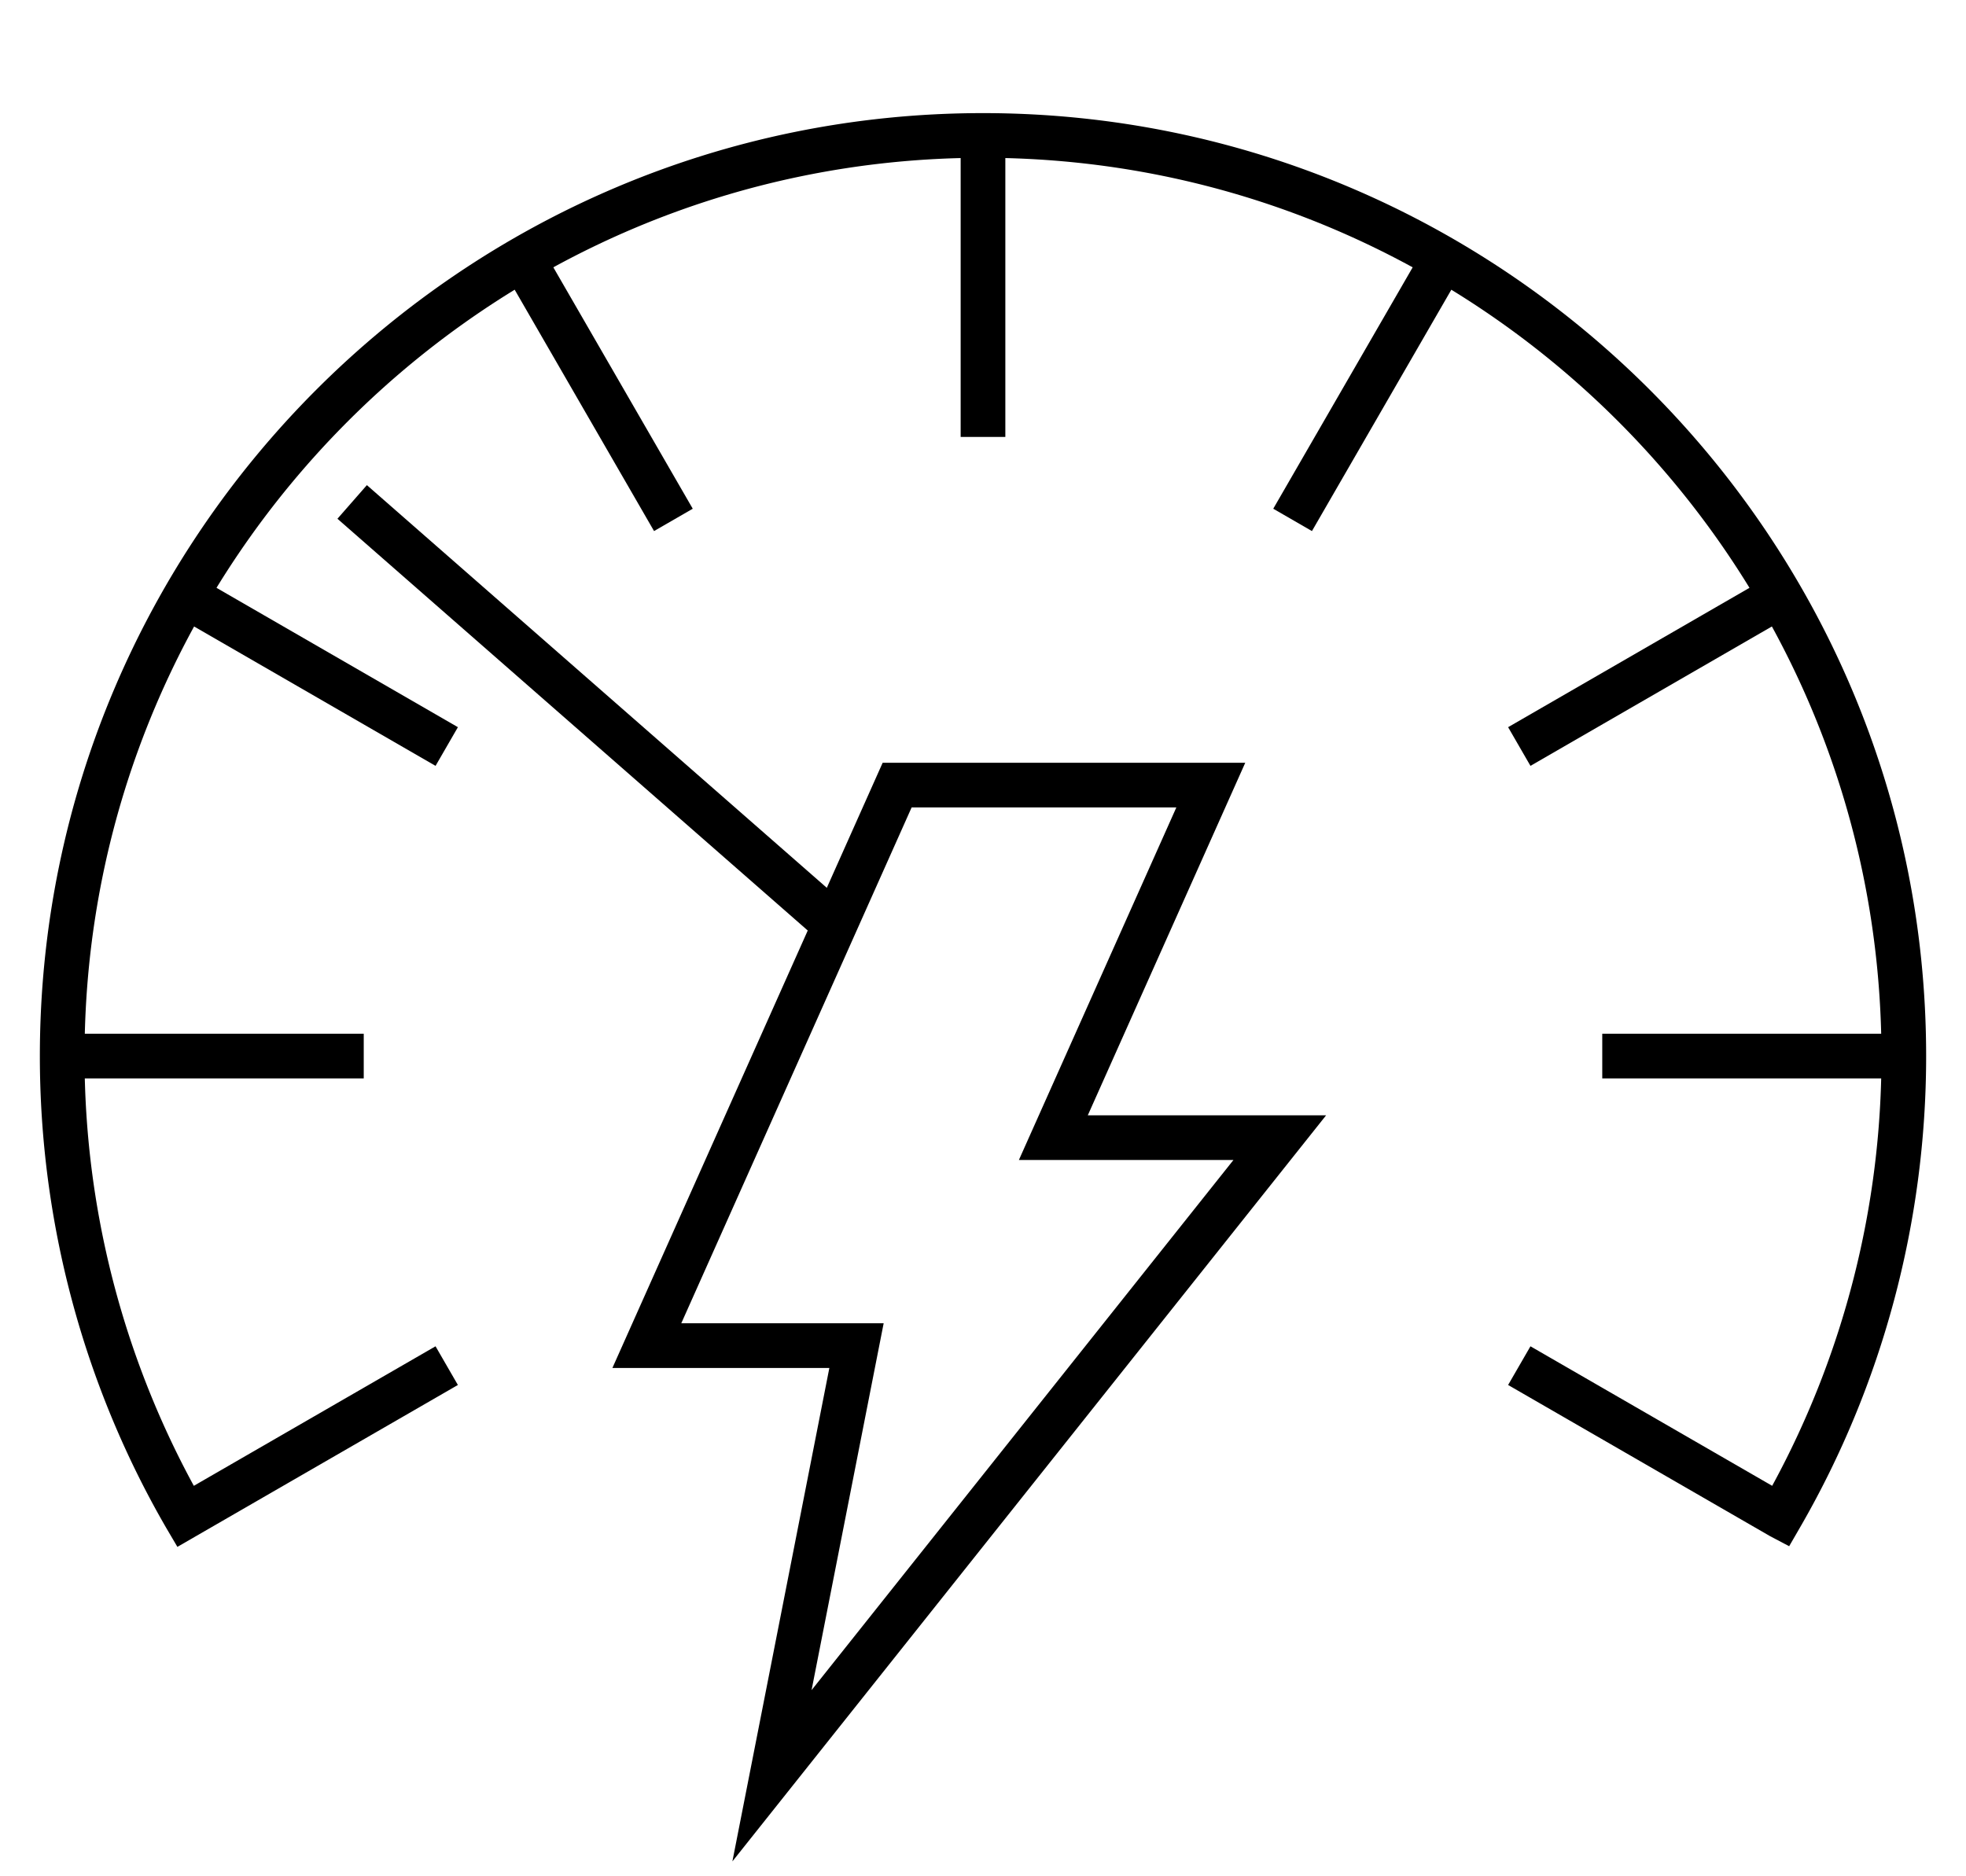 <svg xmlns="http://www.w3.org/2000/svg" data-name="Layer 1" viewBox="0 0 132 126">
  <path d="m49.174 125 6.51-33.136H41.118l18.145-40.642h24.345L73.036 74.898h16.001L49.174 125Zm-3.431-36.136H59.33L54.49 113.5l28.326-35.602H68.41l10.572-23.676H61.208L45.742 88.864Z"/>
  <path d="M64.5 9.096h3v20.246h-3z"/>
  <path d="m33.79 18.129 2.598-1.5 10.124 17.534-2.598 1.5z"/>
  <path d="m11.71 41.308 1.5-2.598 17.534 10.123-1.5 2.598z"/>
  <path d="m85.488 34.163 10.125-17.534 2.598 1.5-10.125 17.534z"/>
  <path d="m101.257 48.833 17.533-10.125 1.5 2.598-17.533 10.125z"/>
  <path d="M4.176 69.42h20.246v3H4.176z"/>
  <path d="M107.578 69.42h20.246v3h-20.246z"/>
  <path d="m11.911 103.879-.76-1.292C5.607 93.005 2.676 82.055 2.676 70.92 2.676 36.003 31.083 7.596 66 7.596s63.324 28.407 63.324 63.324c0 11.135-2.931 22.085-8.475 31.667l-.722 1.248-1.275-.672-17.595-10.156 1.5-2.598 16.229 9.369a60.327 60.327 0 0 0 7.338-28.858c0-33.263-27.061-60.324-60.324-60.324S5.676 37.657 5.676 70.92a60.328 60.328 0 0 0 7.338 28.859l16.229-9.37 1.5 2.598-18.833 10.872Z"/>
  <path d="m22.656 34.836 1.977-2.258 31.913 27.947-1.977 2.257z"/>
</svg>
